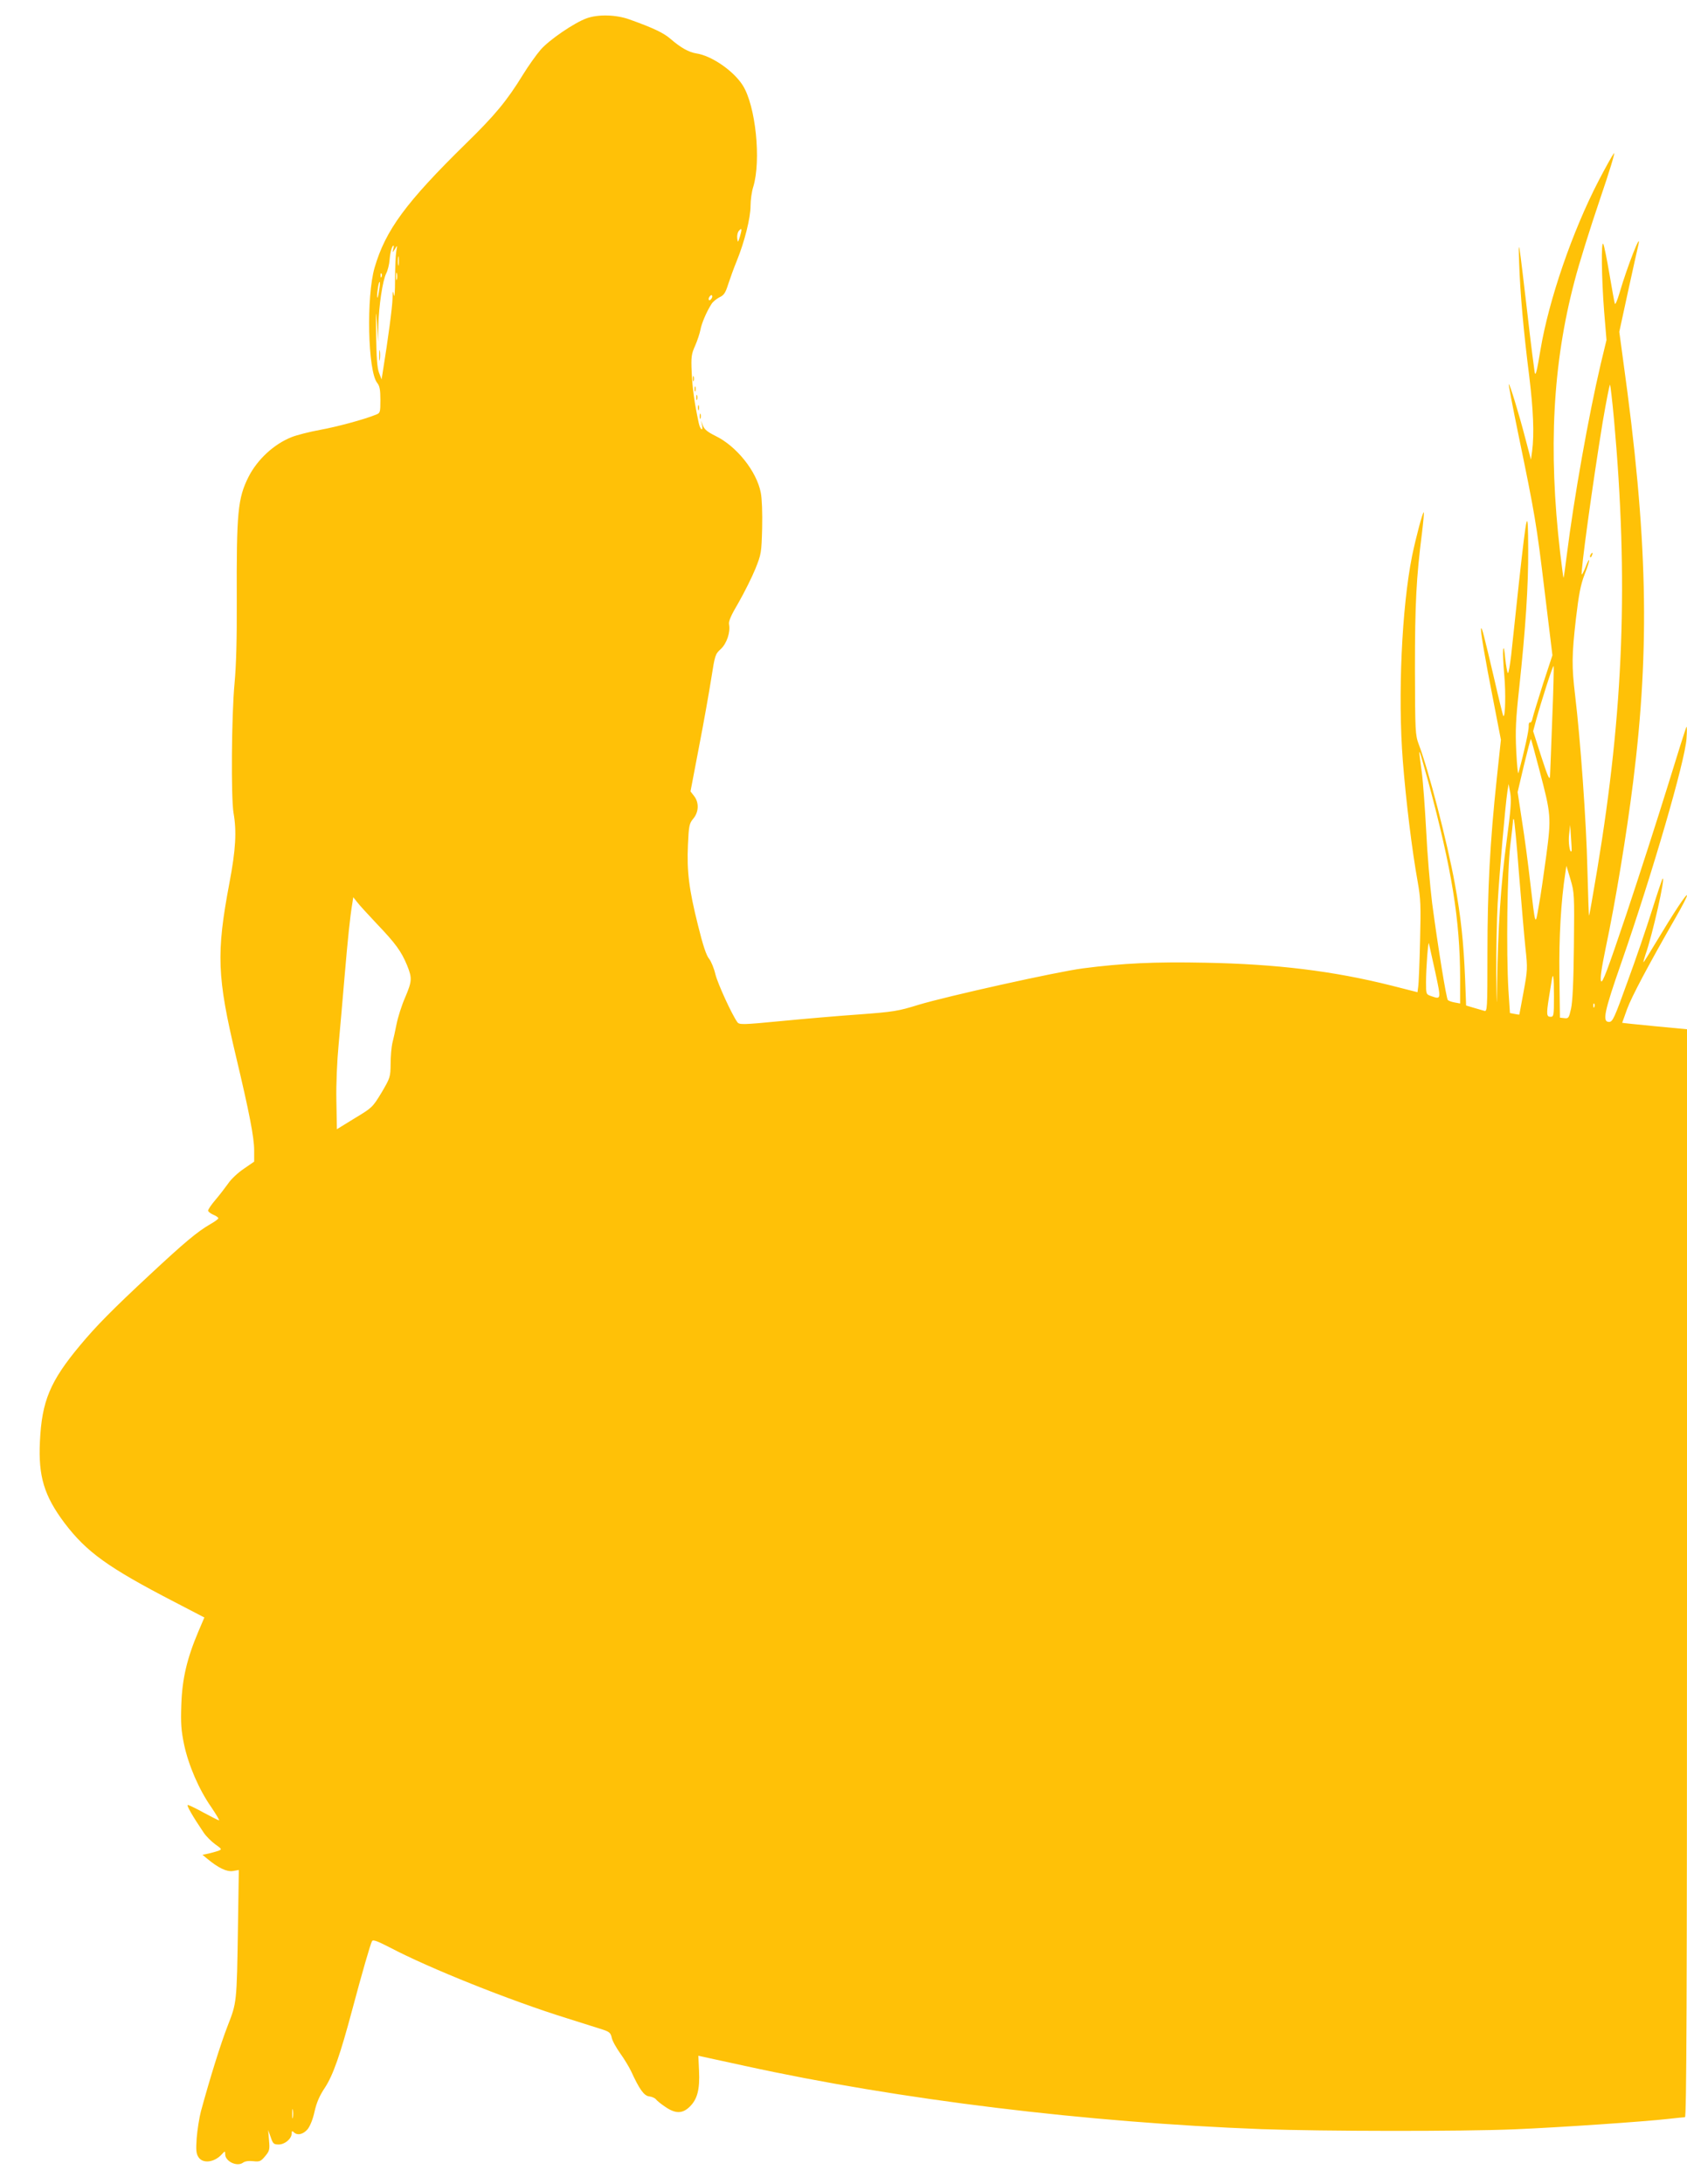<?xml version="1.0" standalone="no"?>
<!DOCTYPE svg PUBLIC "-//W3C//DTD SVG 20010904//EN"
 "http://www.w3.org/TR/2001/REC-SVG-20010904/DTD/svg10.dtd">
<svg version="1.0" xmlns="http://www.w3.org/2000/svg"
 width="989pt" height="1280pt" viewBox="0 0 989 1280"
 preserveAspectRatio="xMidYMid meet">
<g transform="translate(0,1280) scale(0.1,-0.1)"
fill="#ffc107" stroke="none">
<path d="M3440 12693 c-73 -26 -221 -127 -271 -185 -25 -29 -72 -95 -104 -147
-94 -153 -165 -238 -332 -401 -353 -346 -473 -509 -537 -729 -49 -169 -40
-605 15 -675 15 -19 19 -40 19 -100 0 -74 -1 -77 -27 -87 -72 -29 -229 -71
-328 -89 -60 -11 -135 -30 -165 -42 -104 -41 -201 -131 -253 -233 -63 -126
-71 -206 -69 -730 1 -214 -3 -373 -13 -480 -18 -189 -21 -673 -6 -760 19 -108
13 -216 -24 -410 -78 -414 -73 -550 39 -1020 77 -324 106 -472 106 -548 l0
-66 -61 -42 c-33 -22 -75 -61 -92 -87 -18 -25 -51 -68 -74 -95 -24 -28 -43
-56 -43 -63 0 -6 14 -17 30 -24 17 -7 30 -16 30 -21 0 -4 -21 -20 -48 -35 -76
-44 -151 -107 -355 -297 -219 -204 -311 -297 -407 -412 -177 -212 -225 -328
-236 -565 -10 -204 25 -318 144 -477 130 -171 255 -261 643 -462 l177 -92 -35
-82 c-67 -158 -95 -278 -100 -427 -4 -112 -1 -152 16 -235 26 -122 87 -264
159 -367 29 -43 50 -78 46 -78 -4 0 -44 20 -90 45 -45 25 -87 45 -93 45 -10 0
30 -69 93 -162 14 -21 44 -51 67 -68 41 -29 41 -30 18 -39 -13 -4 -39 -12 -58
-16 l-34 -7 29 -24 c64 -53 113 -77 150 -71 l34 6 -5 -332 c-7 -452 -7 -444
-61 -583 -41 -106 -102 -301 -156 -499 -10 -38 -21 -109 -25 -157 -5 -72 -3
-92 11 -113 25 -38 91 -31 135 16 20 22 21 22 21 2 0 -42 69 -75 104 -50 12 9
34 12 61 9 37 -4 44 -1 69 29 26 31 28 39 23 94 l-5 60 15 -42 c13 -39 18 -43
47 -43 36 0 76 34 76 65 0 15 3 16 12 7 21 -21 55 -13 81 17 15 19 31 58 41
104 12 53 29 93 62 142 47 73 88 189 159 455 57 214 107 387 116 402 6 10 30
1 106 -38 230 -121 702 -310 1033 -413 91 -29 186 -59 212 -67 40 -13 48 -20
54 -47 3 -18 26 -59 50 -93 24 -33 52 -80 64 -105 49 -107 76 -144 106 -147
16 -2 34 -10 40 -18 6 -8 31 -28 55 -44 60 -41 101 -40 144 3 44 44 58 101 53
210 -2 48 -4 87 -4 87 1 0 125 -27 276 -60 905 -198 1999 -331 3025 -370 362
-13 1172 -14 1485 -1 263 11 761 45 900 61 47 5 91 10 98 10 9 0 12 644 12
3188 l0 3189 -190 18 c-104 10 -190 19 -190 20 0 0 13 37 29 81 27 73 123 254
284 535 37 64 67 122 67 130 -1 16 -76 -98 -181 -273 -39 -65 -72 -118 -74
-118 -2 0 3 19 11 43 41 114 120 465 101 447 -3 -3 -31 -86 -62 -185 -31 -99
-95 -287 -143 -417 -78 -217 -88 -238 -109 -238 -41 0 -29 58 73 350 180 518
372 1177 381 1310 3 41 3 73 0 70 -3 -3 -53 -161 -111 -350 -59 -190 -168
-529 -243 -753 -109 -323 -139 -404 -147 -388 -6 14 2 72 27 193 58 274 123
669 161 973 100 799 85 1442 -58 2470 l-23 170 52 240 c29 132 56 254 60 270
20 90 -65 -126 -110 -280 -13 -44 -25 -73 -28 -65 -3 8 -17 87 -32 175 -15 88
-31 167 -36 175 -13 23 -10 -201 5 -394 l14 -169 -34 -141 c-71 -302 -157
-786 -199 -1121 -9 -71 -17 -131 -19 -132 -1 -1 -10 66 -20 150 -70 604 -43
1105 84 1587 26 102 94 318 149 480 56 164 93 284 82 271 -10 -13 -50 -85 -89
-160 -155 -299 -292 -699 -341 -991 -21 -128 -29 -158 -34 -133 -3 18 -23 171
-42 340 -52 445 -55 465 -49 298 6 -174 26 -400 59 -660 24 -196 30 -341 17
-439 l-7 -50 -33 125 c-39 150 -92 322 -97 317 -2 -2 23 -132 55 -288 99 -478
108 -532 155 -923 l46 -378 -55 -167 c-29 -92 -57 -182 -61 -200 -3 -18 -11
-30 -15 -27 -5 3 -9 -7 -8 -22 1 -23 -24 -141 -60 -273 -3 -14 -9 43 -13 125
-6 123 -3 189 17 370 38 356 54 597 53 815 -1 255 -7 233 -54 -192 -19 -178
-40 -371 -46 -430 -7 -59 -15 -105 -19 -103 -4 3 -11 42 -16 87 -5 54 -9 71
-12 49 -2 -19 1 -87 7 -151 9 -102 6 -248 -6 -237 -2 3 -26 98 -52 213 -62
264 -73 306 -78 301 -6 -7 21 -167 72 -426 l44 -227 -24 -225 c-40 -373 -55
-659 -55 -1027 0 -330 -1 -343 -19 -337 -10 3 -38 11 -62 18 l-44 13 -6 159
c-9 214 -24 357 -60 555 -44 241 -154 667 -212 818 -20 55 -21 73 -22 442 0
380 8 534 41 794 8 65 13 120 11 123 -6 5 -45 -142 -69 -257 -60 -301 -84
-817 -54 -1200 18 -231 54 -526 87 -708 18 -101 19 -139 14 -350 -3 -130 -8
-251 -11 -267 l-4 -31 -153 39 c-343 86 -673 126 -1092 134 -294 6 -484 -3
-715 -33 -150 -19 -801 -164 -966 -214 -119 -37 -146 -41 -344 -56 -118 -8
-325 -26 -460 -39 -227 -22 -245 -22 -257 -7 -32 44 -115 225 -129 281 -8 35
-25 76 -37 91 -16 19 -36 78 -65 196 -53 212 -66 316 -59 472 5 113 8 125 31
153 33 39 35 95 5 133 l-21 27 50 262 c28 144 60 325 72 402 21 134 23 141 55
170 35 32 58 99 49 145 -4 18 12 54 57 130 33 58 77 146 97 195 35 87 36 95
40 239 2 89 -1 173 -8 208 -24 125 -142 273 -266 333 -46 23 -64 37 -73 60
l-11 30 6 -28 c7 -40 -12 -25 -20 15 -26 121 -37 206 -41 295 -4 91 -2 107 20
156 13 30 27 72 31 93 7 38 35 105 65 152 8 13 29 30 46 39 27 12 36 26 52 77
11 33 33 95 50 136 46 113 81 253 81 323 0 34 7 85 16 112 47 155 14 476 -62
595 -54 85 -183 174 -273 187 -43 7 -90 33 -149 84 -41 36 -102 65 -242 115
-77 28 -182 31 -250 7z m898 -1279 c-12 -37 -12 -38 -16 -11 -2 16 2 35 9 43
18 22 20 12 7 -32z m-2033 -76 c-5 -21 -5 -21 10 2 15 25 15 24 8 -15 -4 -22
-7 -96 -7 -165 0 -69 -3 -109 -7 -90 -5 30 -7 27 -8 -22 -1 -48 -25 -230 -57
-428 l-7 -44 -15 39 c-11 29 -15 89 -17 220 -2 146 -1 159 5 70 l6 -110 2 95
c3 118 25 265 46 307 9 17 18 53 20 80 4 47 14 83 23 83 2 0 2 -10 -2 -22z
m32 -90 c-2 -13 -4 -3 -4 22 0 25 2 35 4 23 2 -13 2 -33 0 -45z m-10 -85 c-3
-10 -5 -2 -5 17 0 19 2 27 5 18 2 -10 2 -26 0 -35z m-90 15 c-3 -8 -6 -5 -6 6
-1 11 2 17 5 13 3 -3 4 -12 1 -19z m-16 -89 c-5 -30 -9 -42 -10 -28 -1 30 10
92 15 86 3 -2 0 -28 -5 -58z m1953 -34 c-4 -8 -10 -15 -15 -15 -4 0 -6 7 -3
15 4 8 10 15 15 15 4 0 6 -7 3 -15z m5288 -713 c85 -943 57 -1703 -98 -2637
-25 -148 -46 -271 -48 -272 -2 -2 -6 122 -10 274 -6 273 -41 761 -72 1018 -20
168 -20 232 5 450 17 143 27 196 51 259 17 43 29 81 26 83 -2 2 -12 -16 -21
-42 -10 -25 -20 -44 -22 -42 -8 9 63 528 123 895 21 122 40 220 43 217 2 -3
13 -94 23 -203z m-362 -1754 c-6 -167 -12 -319 -13 -338 -2 -27 -13 -3 -51
114 l-48 150 16 60 c31 113 99 326 104 322 2 -3 -1 -141 -8 -308z m-75 -303
c68 -258 70 -274 40 -500 -14 -104 -33 -237 -44 -295 -21 -122 -19 -127 -51
145 -11 99 -32 257 -47 351 l-26 171 37 157 c21 87 39 156 41 154 2 -2 24 -84
50 -183z m-651 -70 c138 -513 185 -806 186 -1149 l0 -148 -32 6 c-18 3 -36 10
-40 14 -9 9 -58 311 -92 567 -13 105 -29 296 -35 425 -7 129 -18 285 -26 345
-17 125 -16 120 -11 114 2 -2 24 -80 50 -174z m458 -349 c-33 -239 -51 -519
-55 -831 -2 -157 -3 -149 -5 60 -1 132 3 317 8 410 10 177 45 577 57 655 l7
45 10 -54 c7 -44 3 -98 -22 -285z m73 -187 c14 -173 31 -370 38 -437 13 -118
12 -130 -11 -255 -13 -73 -25 -133 -25 -134 -1 -1 -14 1 -29 4 l-26 5 -9 136
c-13 222 -7 698 11 847 9 72 16 136 16 144 0 8 2 12 5 9 3 -3 17 -146 30 -319z
m308 132 c-10 -14 -20 53 -14 99 l6 55 5 -75 c3 -41 5 -77 3 -79z m14 -556
c-2 -211 -8 -329 -17 -368 -12 -54 -15 -58 -39 -55 l-26 3 -3 245 c-3 224 9
438 35 605 l6 40 24 -80 c23 -78 23 -88 20 -390z m-7018 130 c111 -116 143
-161 177 -242 31 -77 30 -93 -11 -190 -20 -45 -42 -115 -50 -155 -8 -40 -19
-91 -25 -113 -5 -22 -10 -76 -10 -120 -1 -78 -2 -82 -53 -169 -53 -87 -55 -89
-158 -151 l-104 -64 -3 167 c-2 98 4 233 13 327 8 88 24 268 35 400 19 222 32
351 46 433 l5 33 22 -28 c11 -15 64 -73 116 -128z m6205 -282 c35 -163 35
-162 -23 -142 -31 11 -31 11 -31 82 0 86 13 248 17 227 2 -8 19 -84 37 -167z
m696 -143 c0 -113 -1 -120 -20 -120 -23 0 -25 14 -10 109 6 36 13 81 16 99 9
61 14 32 14 -88z m237 -62 c-3 -8 -6 -5 -6 6 -1 11 2 17 5 13 3 -3 4 -12 1
-19z m-7630 -6510 c-2 -13 -4 -3 -4 22 0 25 2 35 4 23 2 -13 2 -33 0 -45z"/>
<path d="M2223 10715 c0 -27 2 -38 4 -22 2 15 2 37 0 50 -2 12 -4 0 -4 -28z"/>
<path d="M9325 9549 c-4 -6 -5 -12 -2 -15 2 -3 7 2 10 11 7 17 1 20 -8 4z"/>
<path d="M4062 10580 c0 -14 2 -19 5 -12 2 6 2 18 0 25 -3 6 -5 1 -5 -13z"/>
<path d="M4072 10520 c0 -14 2 -19 5 -12 2 6 2 18 0 25 -3 6 -5 1 -5 -13z"/>
<path d="M4082 10470 c0 -14 2 -19 5 -12 2 6 2 18 0 25 -3 6 -5 1 -5 -13z"/>
<path d="M4092 10410 c0 -14 2 -19 5 -12 2 6 2 18 0 25 -3 6 -5 1 -5 -13z"/>
<path d="M4102 10360 c0 -14 2 -19 5 -12 2 6 2 18 0 25 -3 6 -5 1 -5 -13z"/>
</g>
</svg>

